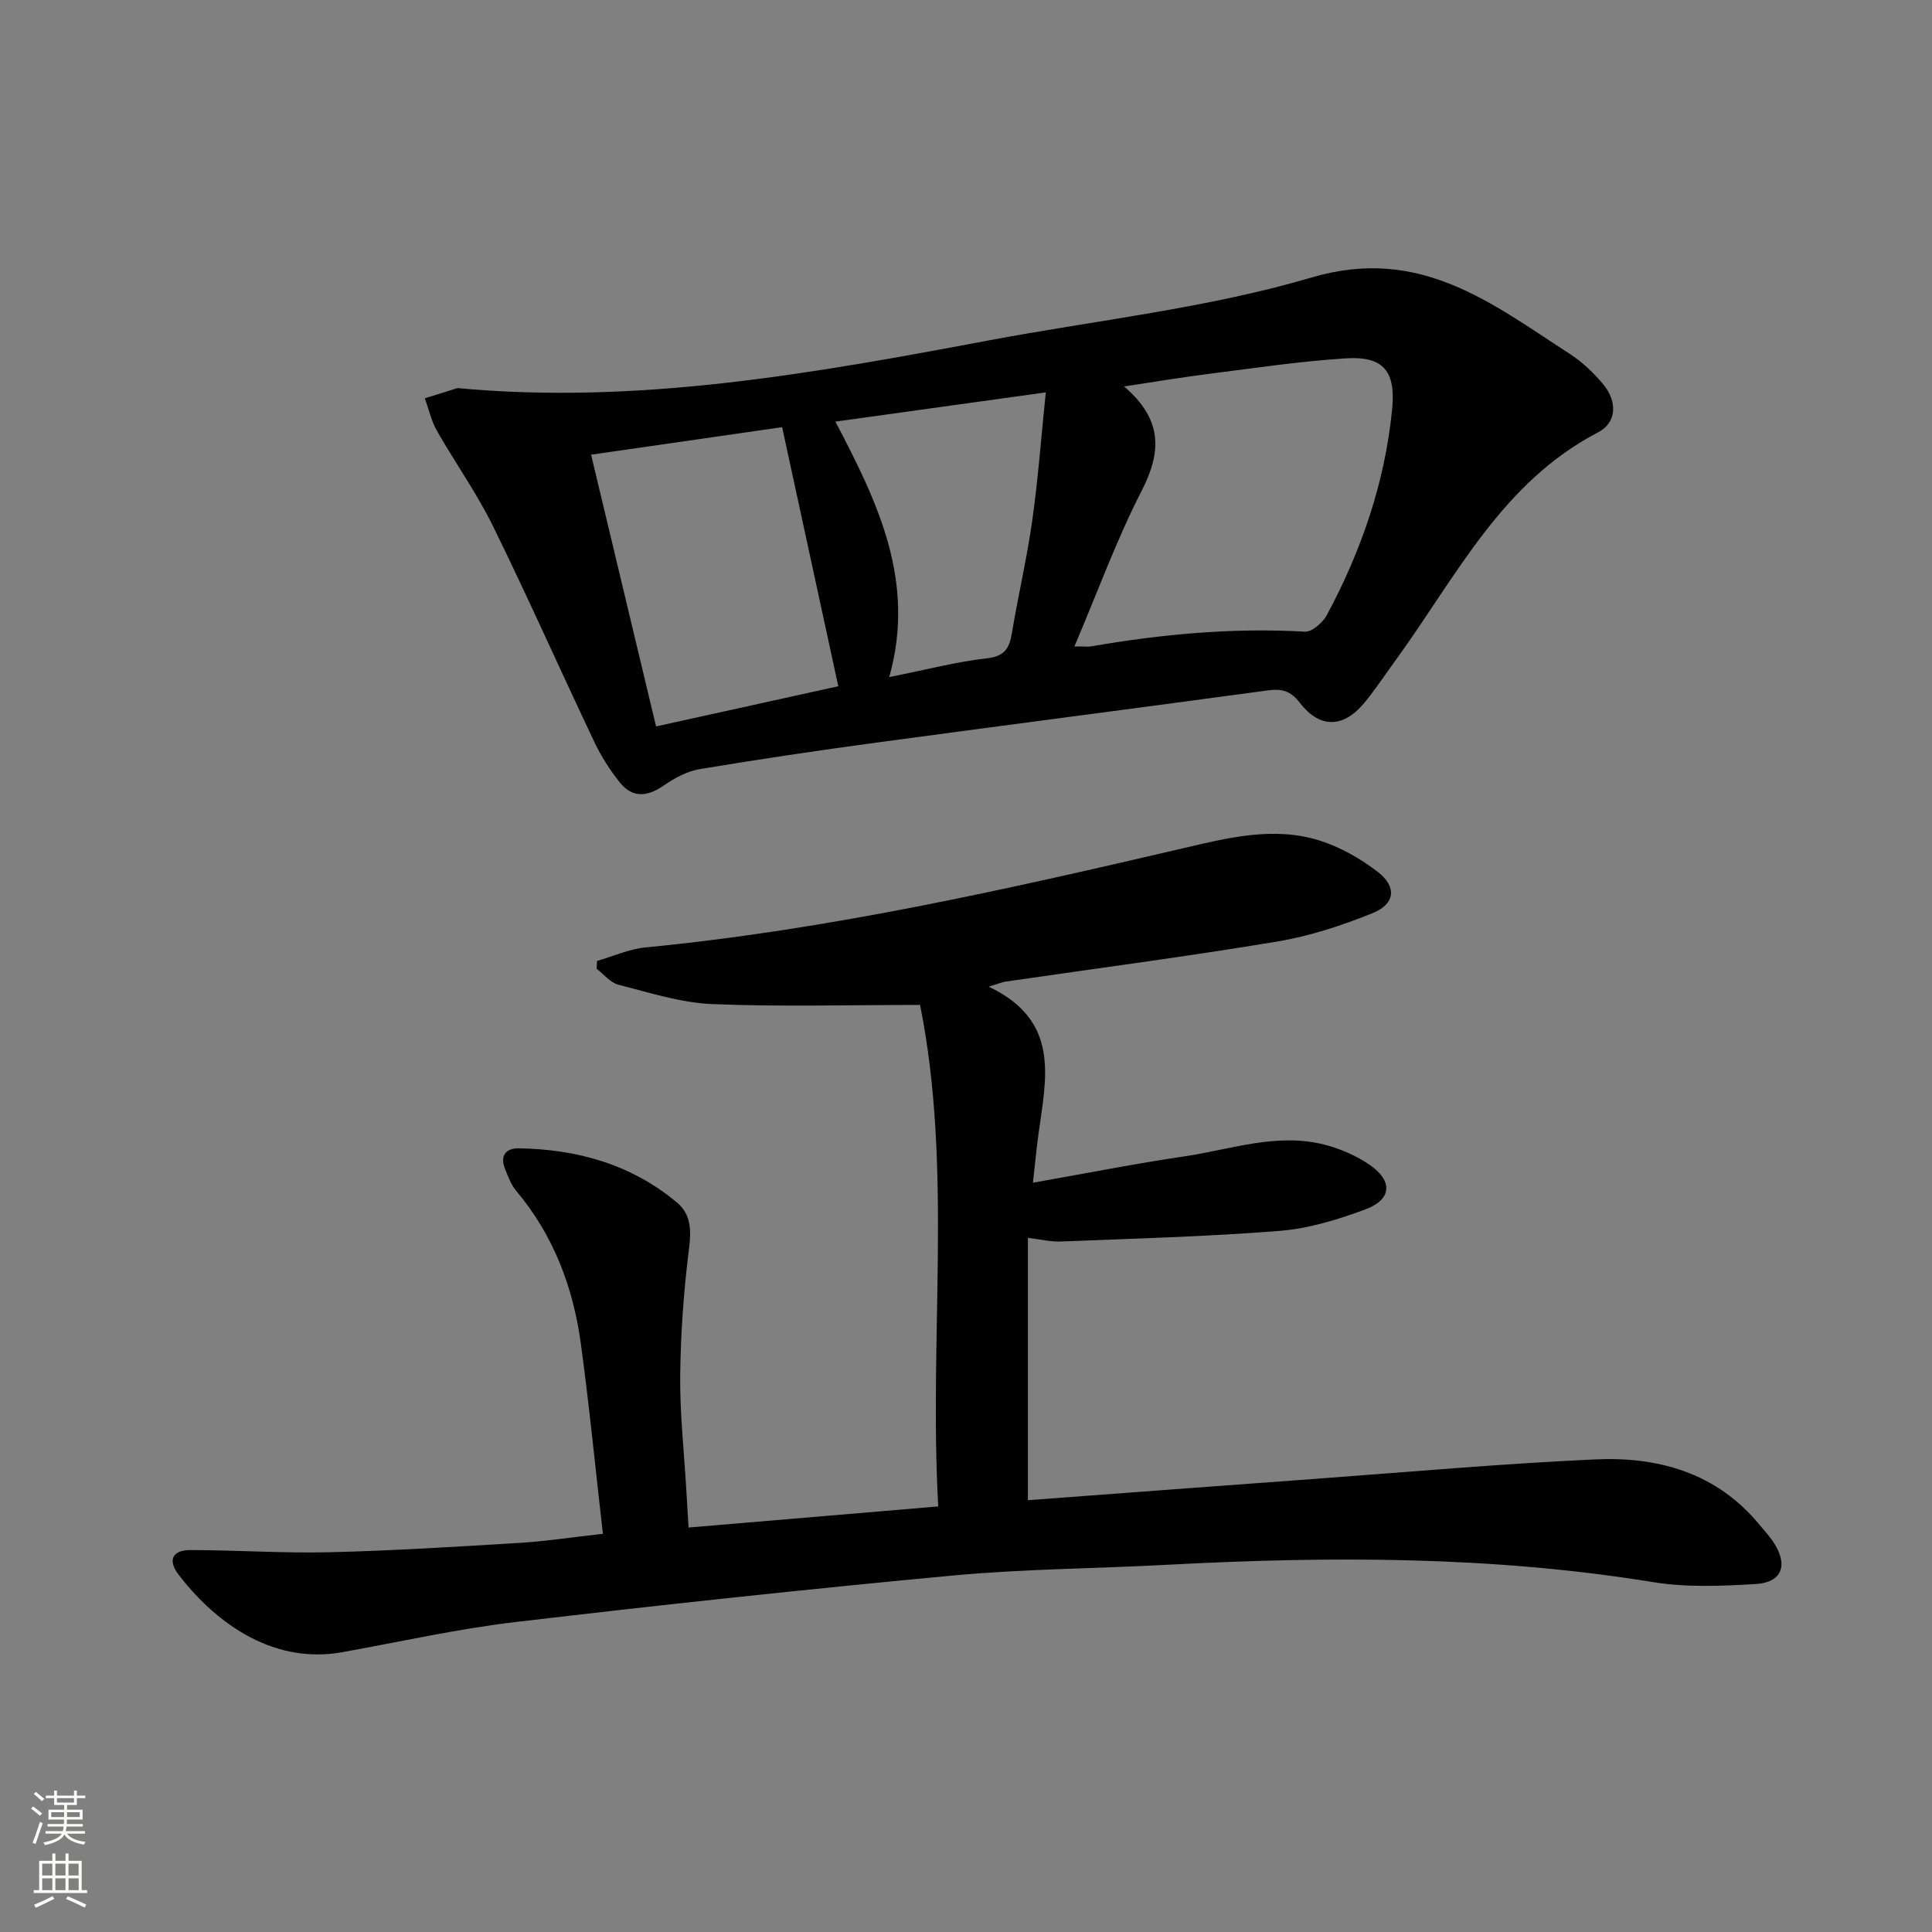 <svg enable-background="new 0 0 400 400" viewBox="0 0 400 400" xmlns="http://www.w3.org/2000/svg"><rect x="0" y="0" width="400" height="400" fill="#808080" stroke="none"/><path d="m124.82 317.56c-1.53-13.4-2.8-26.4-4.56-39.34-1.59-11.72-5.67-22.51-13.42-31.71-1.03-1.23-1.61-2.88-2.24-4.4-1.14-2.73.04-4.4 2.79-4.36 12.12.18 23.34 3.32 32.79 11.24 2.91 2.44 2.95 5.73 2.47 9.55-1.09 8.66-1.72 17.43-1.82 26.16-.09 7.79.78 15.6 1.24 23.4.14 2.46.3 4.93.49 8.16 17.2-1.45 34.01-2.87 51.69-4.37-1.96-35.11 3.01-70.11-3.76-103.83-14.96 0-29.07.41-43.13-.18-6.49-.28-12.94-2.38-19.32-4-1.67-.43-3.02-2.16-4.51-3.3.03-.54.06-1.09.08-1.63 3.35-.96 6.65-2.47 10.07-2.8 37.62-3.64 74.36-11.92 111.06-20.48 9.38-2.19 18.92-4.65 28.48-1.64 4.31 1.36 8.51 3.76 12.1 6.54 3.91 3.04 3.52 6.6-1.1 8.47-6.4 2.59-13.13 4.79-19.93 5.92-18.66 3.1-37.43 5.55-56.15 8.28-.61.09-1.2.35-3.43 1.04 14.99 7.12 11.84 19.06 10.29 30.57-.42 3.09-.71 6.19-1.14 10.02 10.9-1.92 21.07-3.94 31.31-5.45 9.61-1.41 19.13-4.95 29.01-2.44 3.3.84 6.63 2.28 9.43 4.21 4.81 3.31 4.54 7.18-.89 9.19-5.71 2.12-11.76 3.98-17.78 4.46-15.06 1.2-30.19 1.59-45.3 2.2-2.11.08-4.24-.45-6.82-.75v54.31c19.96-1.49 39.65-2.97 59.35-4.41 19.4-1.42 38.78-3.16 58.21-4.04 13.08-.59 25.1 2.84 33.92 13.55 1.06 1.28 2.21 2.51 3.08 3.91 2.83 4.51 1.5 8.02-3.83 8.34-7.08.43-14.36.74-21.31-.39-33.4-5.43-66.93-5.38-100.55-3.59-14.78.79-29.63.85-44.36 2.22-30.26 2.83-60.48 6.08-90.66 9.64-12.02 1.42-23.89 4.1-35.82 6.24-15.22 2.73-27.08-7.18-33.85-16.01-2.35-3.07-1.31-5.15 2.46-5.14 9.65.02 19.31.69 28.95.45 13.12-.32 26.23-1.15 39.33-1.94 5.16-.32 10.26-1.11 17.08-1.87z" fill="#010000"/><path d="m94.73 80.35c37.38 3.5 73.68-3.05 109.96-9.87 22.34-4.2 45.2-6.64 66.9-13.04 22.36-6.6 37.2 5.33 53.37 15.8 2.61 1.69 5 3.94 6.99 6.35 2.93 3.55 2.81 7.9-1.08 9.92-19.92 10.35-29.35 29.84-41.67 46.83-2.15 2.96-4.19 6.02-6.47 8.87-4.41 5.52-9.38 5.78-13.61.3-1.96-2.54-3.78-2.96-6.71-2.56-26.99 3.67-54 7.15-80.99 10.8-12.17 1.65-24.33 3.45-36.45 5.47-2.6.43-5.22 1.8-7.42 3.33-3.4 2.37-6.52 2.81-9.21-.54-2.06-2.56-3.88-5.42-5.29-8.4-7.06-14.86-13.73-29.91-20.98-44.68-3.36-6.83-7.84-13.11-11.62-19.75-1.17-2.05-1.68-4.47-2.49-6.72 2.25-.69 4.51-1.4 6.77-2.11zm127.72 53.48c1.91 0 2.75.12 3.55-.02 14.62-2.53 29.29-3.88 44.16-3.03 1.48.08 3.71-1.88 4.55-3.44 7.12-13.27 11.97-27.3 13.5-42.4.8-7.9-1.58-11.24-9.48-10.75-9.58.59-19.11 2.04-28.65 3.24-5.46.69-10.89 1.61-17.35 2.58 8.01 6.85 7.78 13.53 3.63 21.62-5.2 10.14-9.11 20.93-13.91 32.2zm-60.52-45.39c-12.67 1.83-26.06 3.76-39.55 5.7 4.52 18.93 8.9 37.22 13.45 56.26 13.06-2.88 26.02-5.74 37.73-8.32-3.94-18.17-7.67-35.39-11.63-53.64zm22.18 51.74c7.89-1.57 14.01-3.19 20.23-3.89 3.64-.41 4.63-2.03 5.15-5.15 1.31-7.84 3.13-15.6 4.24-23.46 1.21-8.63 1.85-17.34 2.79-26.44-15.06 2.09-28.92 4.01-43.56 6.05 8.77 16.7 16.71 33.06 11.15 52.89z" fill="#010000"/><g fill="#fbfcfa"><path d="m6.44 374.46.42-.45c.65.47 1.27.95 1.85 1.44l-.45.49c-.65-.56-1.25-1.06-1.82-1.48m.93 7.33-.63-.26c.55-1.36 1.05-2.8 1.52-4.33.19.1.38.19.59.27-.46 1.29-.95 2.73-1.48 4.32m-.38-10.38.44-.42c.43.34 1.01.82 1.74 1.44l-.49.49c-.53-.51-1.09-1.01-1.69-1.51m2.5.35h1.72v-1.04h.59v1.04h3.52v-1.04h.59v1.04h1.75v.53h-1.75v1.42h-2.03v.97h3.22v2.03h-3.24c0 .35-.01.66-.03.93h3.32v.53h-3.37c-.03.27-.08.58-.15.94h3.96v.53h-3.71c.67.92 1.93 1.48 3.79 1.68-.13.24-.23.44-.29.59-2.13-.38-3.48-1.08-4.04-2.12-.43.97-1.77 1.72-4.03 2.23-.09-.19-.2-.37-.33-.55 2.1-.42 3.37-1.03 3.81-1.83h-3.36v-.53h3.58c.08-.29.13-.61.16-.94h-3.33v-.53h3.39c.02-.27.04-.58.04-.93h-3.23v-2.03h3.25v-.97h-2.07v-1.42h-1.73zm1.12 3.44v1h2.65c.01-.3.02-.44.01-.4v-.25-.35zm1.19-2h3.52v-.91h-3.52zm4.71 2h-2.63v.59c0 .15-.01.28-.01.4h2.64z"/><path d="m13.56 383.74h.63v1.52h2.72v6.07h1.13v.6h-11.06v-.6h1.13v-6.07h2.73v-1.52h.63v1.52h2.1v-1.52zm-2.69 8.83.38.56c-1.24.63-2.53 1.25-3.85 1.85-.1-.21-.21-.42-.34-.63 1.36-.55 2.63-1.15 3.81-1.78m-2.13-4.27h2.1v-2.45h-2.1zm0 3.04h2.1v-2.46h-2.1zm2.72-3.04h2.1v-2.45h-2.1zm0 3.04h2.1v-2.46h-2.1zm6.07 3.6c-1.41-.71-2.7-1.3-3.86-1.78l.35-.56c1.45.62 2.75 1.19 3.84 1.72zm-1.25-9.09h-2.1v2.45h2.1zm-2.09 5.49h2.1v-2.46h-2.1z"/></g></svg>